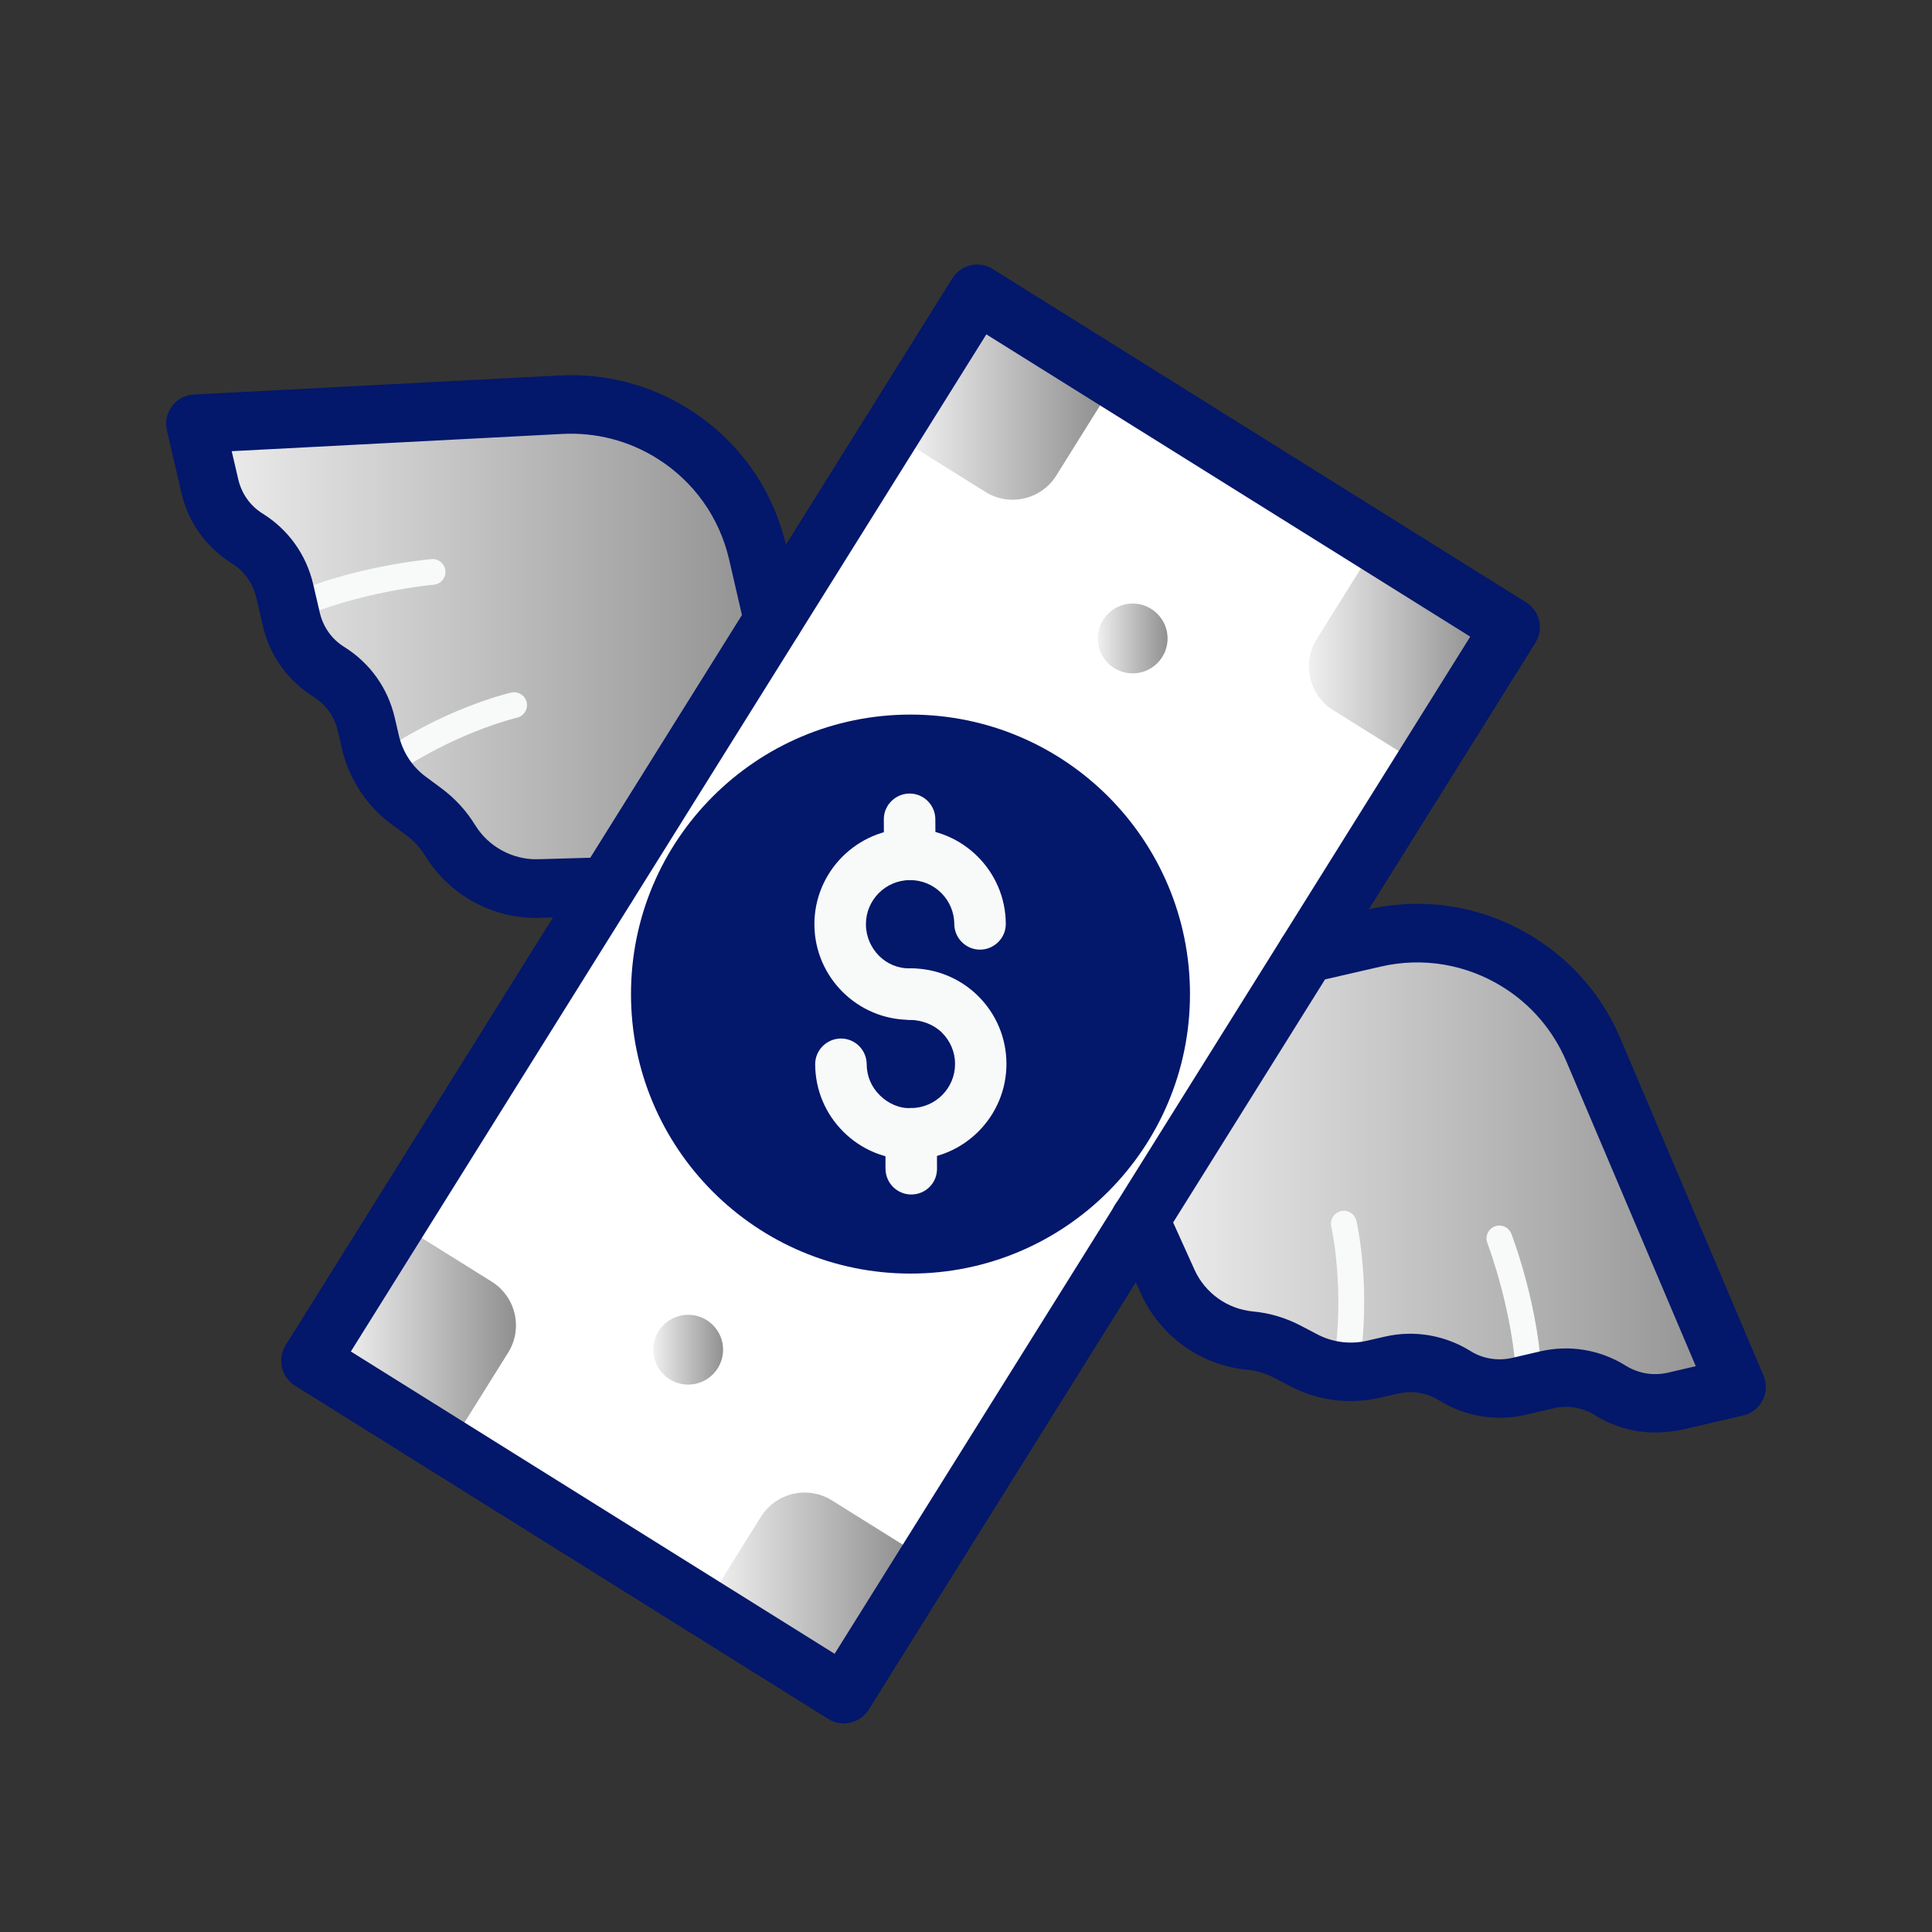 <svg xmlns="http://www.w3.org/2000/svg" xmlns:xlink="http://www.w3.org/1999/xlink" id="Layer_1" x="0px" y="0px" viewBox="0 0 150 150" style="enable-background:new 0 0 150 150;" xml:space="preserve"><rect x="0" y="0" width="150" height="150" fill="#333333" stroke="none"/><style type="text/css">	.st0{fill:url(#SVGID_1_);}	.st1{fill:url(#SVGID_2_);}	.st2{fill:#F8F9F9;}	.st3{fill:#FFFFFF;}	.st4{fill:url(#SVGID_3_);}	.st5{fill:url(#SVGID_4_);}	.st6{fill:url(#SVGID_5_);}	.st7{fill:url(#SVGID_6_);}	.st8{fill:url(#SVGID_7_);}	.st9{fill:#AAC4D3;}	.st10{fill:#0C0C0C;}	.st11{fill:#80C11C;}	.st12{fill:#4672E0;}	.st13{fill:#B0B0B0;}	.st14{fill:url(#SVGID_8_);}	.st15{fill:#FFE1CF;}	.st16{fill:url(#SVGID_9_);}	.st17{fill:#03176B;}	.st18{fill:url(#SVGID_10_);}	.st19{fill:url(#SVGID_11_);}	.st20{fill:url(#SVGID_12_);}	.st21{fill:url(#SVGID_13_);}	.st22{fill:url(#SVGID_14_);}	.st23{fill:url(#SVGID_15_);}	.st24{fill:url(#SVGID_16_);}	.st25{fill:url(#SVGID_17_);}	.st26{fill:url(#SVGID_18_);}	.st27{fill:url(#SVGID_19_);}	.st28{fill:url(#SVGID_20_);}	.st29{fill:url(#SVGID_21_);}	.st30{fill:url(#SVGID_22_);}	.st31{fill:url(#SVGID_23_);}	.st32{fill:url(#SVGID_24_);}	.st33{fill:url(#SVGID_25_);}	.st34{fill:url(#SVGID_26_);}	.st35{fill:url(#SVGID_27_);}	.st36{fill:#BEC6C6;}	.st37{fill:#FF8204;}	.st38{fill:url(#SVGID_28_);}	.st39{fill:url(#SVGID_29_);}	.st40{fill:url(#SVGID_30_);}	.st41{fill:url(#SVGID_31_);}	.st42{fill:url(#SVGID_32_);}	.st43{fill:url(#SVGID_33_);}	.st44{fill:url(#SVGID_34_);}	.st45{fill:url(#SVGID_35_);}	.st46{fill:url(#SVGID_36_);}	.st47{fill:url(#SVGID_37_);}	.st48{fill:url(#SVGID_38_);}	.st49{fill:url(#SVGID_39_);}	.st50{fill:url(#SVGID_40_);}	.st51{fill:url(#SVGID_41_);}	.st52{fill:url(#SVGID_42_);}	.st53{fill:url(#SVGID_43_);}	.st54{fill:url(#SVGID_44_);}	.st55{fill:url(#SVGID_45_);}	.st56{fill:url(#SVGID_46_);}	.st57{fill:url(#SVGID_47_);}	.st58{fill:url(#SVGID_48_);}	.st59{fill:url(#SVGID_49_);}	.st60{fill:url(#SVGID_50_);}	.st61{fill:url(#SVGID_51_);}	.st62{fill:url(#SVGID_52_);}	.st63{fill:url(#SVGID_53_);}	.st64{fill:url(#SVGID_54_);}	.st65{fill:url(#SVGID_55_);}	.st66{fill:url(#SVGID_56_);}	.st67{fill:url(#SVGID_57_);}	.st68{fill:url(#SVGID_58_);}	.st69{fill:url(#SVGID_59_);}	.st70{fill:url(#SVGID_60_);}	.st71{fill:url(#SVGID_61_);}	.st72{fill:url(#SVGID_62_);}	.st73{fill:url(#SVGID_63_);}	.st74{fill:url(#SVGID_64_);}	.st75{fill:url(#SVGID_65_);}	.st76{fill:url(#SVGID_66_);}	.st77{fill:url(#SVGID_67_);}	.st78{fill:url(#SVGID_68_);}	.st79{fill:url(#SVGID_69_);}	.st80{fill:url(#SVGID_70_);}	.st81{fill:url(#SVGID_71_);}	.st82{fill:url(#SVGID_72_);}	.st83{fill:url(#SVGID_73_);}	.st84{fill:url(#SVGID_74_);}	.st85{fill:url(#SVGID_75_);}	.st86{fill:url(#SVGID_76_);}	.st87{fill:url(#SVGID_77_);}	.st88{fill:url(#SVGID_78_);}	.st89{fill:#ABABAB;}</style><rect x="21.85" y="52.76" transform="matrix(0.53 -0.848 0.848 0.53 -32.221 96.225)" class="st3" width="97.67" height="48.84"></rect><g>	<path class="st2" d="M65.67,132.22l-42.26-26.41L75.7,22.13l42.26,26.41l-0.27,0.42L65.67,132.22z M24.79,105.49l40.57,25.35  l51.23-81.98L76.02,23.51L24.79,105.49z"></path></g><linearGradient id="SVGID_1_" gradientUnits="userSpaceOnUse" x1="15.179" y1="51.9" x2="60.044" y2="51.9">	<stop offset="0" style="stop-color:#F0F0F0"></stop>	<stop offset="0.243" style="stop-color:#D8D8D8"></stop>	<stop offset="1" style="stop-color:#909090"></stop></linearGradient><path class="st0" d="M47.1,70.55l-5.24,0.15c-2.81,0.08-5.44-1.34-6.91-3.74l0,0c-0.53-0.86-1.21-1.61-2.02-2.21l-1.2-0.89 c-1.5-1.11-2.55-2.71-2.97-4.53l-0.32-1.38c-0.39-1.69-1.44-3.16-2.91-4.08l0,0c-1.47-0.92-2.52-2.39-2.91-4.08l-0.51-2.19 c-0.39-1.69-1.44-3.16-2.91-4.08l0,0c-1.47-0.92-2.52-2.39-2.91-4.08l-1.12-4.83l28.39-1.48c3.05-0.16,6.07,0.62,8.66,2.24l0,0 c3.35,2.09,5.72,5.43,6.61,9.27l1.2,5.21L47.1,70.55z"></path><linearGradient id="SVGID_2_" gradientUnits="userSpaceOnUse" x1="88.519" y1="90.682" x2="134.821" y2="90.682">	<stop offset="0" style="stop-color:#F0F0F0"></stop>	<stop offset="0.243" style="stop-color:#D8D8D8"></stop>	<stop offset="1" style="stop-color:#909090"></stop></linearGradient><path class="st1" d="M101.46,74.01l5.21-1.2c3.84-0.89,7.88-0.21,11.23,1.88l0,0c2.59,1.62,4.62,3.99,5.81,6.8l11.11,26.17 l-4.83,1.12c-1.69,0.39-3.47,0.09-4.94-0.83v0c-1.47-0.92-3.25-1.22-4.94-0.83l-2.19,0.51c-1.69,0.39-3.47,0.09-4.94-0.83l0,0 c-1.47-0.92-3.25-1.22-4.94-0.83l-1.38,0.32c-1.82,0.42-3.72,0.18-5.37-0.68l-1.32-0.69c-0.89-0.47-1.87-0.75-2.87-0.85l0,0 c-2.79-0.27-5.23-2.01-6.39-4.57l-2.16-4.78L101.46,74.01z"></path><g>	<path class="st2" d="M22.43,48.25c-0.38,0-0.75-0.22-0.91-0.59c-0.23-0.5,0-1.1,0.5-1.32c5.34-2.39,11.23-2.91,11.48-2.93  c0.56-0.05,1.03,0.36,1.08,0.91c0.05,0.55-0.36,1.03-0.91,1.08c-0.06,0-5.81,0.51-10.83,2.77C22.71,48.22,22.57,48.25,22.43,48.25z  "></path></g><g>	<path class="st2" d="M29.55,60.66c-0.31,0-0.62-0.14-0.81-0.41c-0.32-0.45-0.22-1.07,0.23-1.4c5.23-3.78,10.5-5.03,10.72-5.08  c0.54-0.12,1.07,0.21,1.2,0.75c0.12,0.54-0.21,1.07-0.75,1.2c-0.05,0.01-5.11,1.22-10,4.75C29.96,60.6,29.75,60.66,29.55,60.66z"></path></g><g>	<path class="st2" d="M118.74,108.43c-0.54,0-0.98-0.43-1-0.97c-0.18-5.5-2.24-10.89-2.26-10.95c-0.2-0.52,0.06-1.09,0.57-1.29  c0.52-0.2,1.09,0.06,1.29,0.57c0.09,0.23,2.21,5.76,2.39,11.61c0.02,0.55-0.42,1.01-0.97,1.03  C118.76,108.43,118.75,108.43,118.74,108.43z"></path></g><g>	<path class="st2" d="M104.46,107.47c-0.06,0-0.11,0-0.17-0.01c-0.54-0.09-0.91-0.61-0.81-1.16c1.03-5.95-0.11-11.02-0.12-11.07  c-0.12-0.54,0.21-1.07,0.75-1.2c0.54-0.12,1.07,0.21,1.2,0.75c0.05,0.22,1.24,5.5,0.14,11.86  C105.37,107.13,104.94,107.47,104.46,107.47z"></path></g><g>	<path class="st17" d="M41.63,71.27c-3.5,0-6.78-1.83-8.62-4.83c-0.38-0.61-0.86-1.14-1.43-1.57l-1.2-0.89  c-1.93-1.43-3.29-3.51-3.83-5.85l-0.32-1.38c-0.26-1.11-0.93-2.06-1.9-2.66c-2-1.25-3.39-3.2-3.92-5.5L19.9,46.4  c-0.26-1.11-0.93-2.06-1.9-2.66c-2-1.25-3.39-3.2-3.92-5.5l-1.12-4.83c-0.15-0.66,0-1.34,0.4-1.88s1.03-0.87,1.7-0.9l28.39-1.48  c3.53-0.18,6.99,0.71,9.98,2.58c3.89,2.43,6.59,6.22,7.62,10.69l1.2,5.21c0.28,1.22-0.48,2.45-1.71,2.73  c-1.22,0.28-2.45-0.48-2.73-1.71l-1.2-5.21c-0.76-3.28-2.75-6.07-5.6-7.85c-2.2-1.38-4.74-2.03-7.34-1.9l-25.68,1.34l0.51,2.19  c0.26,1.11,0.93,2.06,1.9,2.66c2,1.25,3.39,3.2,3.92,5.5l0.51,2.19c0.26,1.11,0.93,2.06,1.9,2.66c2,1.25,3.39,3.2,3.92,5.5  l0.32,1.38c0.3,1.29,1.04,2.43,2.11,3.21l1.2,0.89c1.05,0.78,1.93,1.74,2.61,2.85c1.04,1.69,2.93,2.71,4.9,2.65l5.24-0.15  c1.21-0.05,2.3,0.95,2.34,2.21c0.04,1.26-0.95,2.3-2.21,2.34l-5.24,0.15C41.83,71.27,41.73,71.27,41.63,71.27z"></path></g><g>	<path class="st17" d="M128.5,111.22c-1.63,0-3.24-0.46-4.66-1.34c-0.97-0.61-2.11-0.8-3.23-0.54l-2.19,0.51  c-2.26,0.52-4.69,0.12-6.66-1.11c-0.97-0.61-2.11-0.8-3.23-0.54l-1.39,0.32c-2.34,0.54-4.8,0.23-6.94-0.88l-1.32-0.69  c-0.64-0.33-1.32-0.54-2.04-0.6c-3.6-0.34-6.76-2.6-8.25-5.9l-2.16-4.78c-0.52-1.14-0.01-2.49,1.14-3.01  c1.14-0.52,2.49-0.01,3.01,1.14l2.16,4.78c0.82,1.81,2.55,3.05,4.53,3.24c1.3,0.12,2.55,0.49,3.71,1.1l1.32,0.69  c1.17,0.61,2.53,0.78,3.81,0.49l1.39-0.32c2.29-0.53,4.66-0.13,6.66,1.11c0.95,0.6,2.13,0.79,3.23,0.54l2.19-0.51  c2.3-0.53,4.66-0.13,6.66,1.12c0.97,0.6,2.12,0.79,3.23,0.54l2.19-0.51l-10.05-23.67c-1.02-2.39-2.72-4.39-4.92-5.76  c-2.85-1.78-6.23-2.35-9.51-1.59l-5.21,1.2c-1.23,0.29-2.45-0.48-2.73-1.7c-0.28-1.22,0.48-2.45,1.71-2.73l5.21-1.2  c4.46-1.03,9.06-0.26,12.95,2.17c3,1.87,5.32,4.59,6.7,7.84l11.11,26.17c0.26,0.62,0.24,1.32-0.07,1.92  c-0.31,0.6-0.86,1.03-1.52,1.18l-4.83,1.12C129.83,111.14,129.16,111.22,128.5,111.22z"></path></g><linearGradient id="SVGID_3_" gradientUnits="userSpaceOnUse" x1="26.612" y1="103.353" x2="40.055" y2="103.353">	<stop offset="0" style="stop-color:#F0F0F0"></stop>	<stop offset="0.243" style="stop-color:#D8D8D8"></stop>	<stop offset="1" style="stop-color:#909090"></stop></linearGradient><path class="st4" d="M39.45,105.02l-3.63,5.81l-9.2-5.75l5.75-9.2l5.81,3.63C40.05,100.68,40.62,103.15,39.45,105.02z"></path><linearGradient id="SVGID_4_" gradientUnits="userSpaceOnUse" x1="55.449" y1="122.6" x2="70.403" y2="122.6">	<stop offset="0" style="stop-color:#F0F0F0"></stop>	<stop offset="0.243" style="stop-color:#D8D8D8"></stop>	<stop offset="1" style="stop-color:#909090"></stop></linearGradient><path class="st5" d="M59.08,117.76l-3.63,5.81l9.2,5.75l5.75-9.2l-5.81-3.63C62.72,115.32,60.25,115.89,59.08,117.76z"></path><linearGradient id="SVGID_5_" gradientUnits="userSpaceOnUse" x1="70.687" y1="32.077" x2="85.641" y2="32.077">	<stop offset="0" style="stop-color:#F0F0F0"></stop>	<stop offset="0.243" style="stop-color:#D8D8D8"></stop>	<stop offset="1" style="stop-color:#909090"></stop></linearGradient><path class="st6" d="M82.01,36.92l3.63-5.81l-9.2-5.75l-5.75,9.2l5.81,3.63C78.37,39.36,80.84,38.79,82.01,36.92z"></path><linearGradient id="SVGID_6_" gradientUnits="userSpaceOnUse" x1="101.621" y1="51.291" x2="115.064" y2="51.291">	<stop offset="0" style="stop-color:#F0F0F0"></stop>	<stop offset="0.243" style="stop-color:#D8D8D8"></stop>	<stop offset="1" style="stop-color:#909090"></stop></linearGradient><path class="st7" d="M102.23,49.62l3.63-5.81l9.2,5.75l-5.75,9.2l-5.81-3.63C101.63,53.97,101.06,51.5,102.23,49.62z"></path><circle class="st17" cx="70.69" cy="77.18" r="21.7"></circle><g>	<g>		<path class="st2" d="M70.66,79.18c-4.08,0-7.41-3.31-7.43-7.39c-0.02-4.09,3.3-7.44,7.39-7.46c0.01,0,0.02,0,0.04,0   c4.08,0,7.41,3.31,7.43,7.39c0.01,1.1-0.89,2-1.99,2.01c0,0-0.01,0-0.01,0c-1.1,0-1.99-0.89-2-1.99   c-0.01-1.88-1.54-3.41-3.43-3.41c-0.01,0-0.01,0-0.02,0c-1.89,0.01-3.42,1.55-3.41,3.44c0.01,1.89,1.55,3.47,3.44,3.41   c0,0,0.01,0,0.01,0c1.1,0,1.99,0.89,2,1.99c0.01,1.1-0.89,2-1.99,2.01C70.68,79.18,70.67,79.18,70.66,79.18z"></path>	</g>	<g>		<path class="st2" d="M70.71,90.03c-1.97,0-3.82-0.76-5.22-2.15c-1.41-1.4-2.19-3.26-2.2-5.24c-0.01-1.1,0.89-2,1.99-2.01   c0,0,0.01,0,0.01,0c1.1,0,1.99,0.89,2,1.99c0,0.92,0.36,1.77,1.02,2.42s1.54,1.04,2.43,0.99c1.89-0.01,3.42-1.55,3.41-3.44   c0-0.91-0.37-1.77-1.02-2.42c-0.65-0.64-1.53-0.95-2.43-0.99c0,0-0.01,0-0.01,0c-1.1,0-1.99-0.89-2-1.99   c-0.01-1.1,0.89-2,1.99-2.01c1.96,0,3.85,0.75,5.26,2.15c1.41,1.4,2.19,3.26,2.2,5.24c0.02,4.09-3.3,7.44-7.39,7.46   C70.74,90.03,70.72,90.03,70.71,90.03z"></path>	</g>	<g>		<path class="st2" d="M70.63,68.32c-1.1,0-1.99-0.89-2-1.99l-0.01-2.71c-0.01-1.1,0.89-2,1.99-2.01c0,0,0.01,0,0.01,0   c1.1,0,1.99,0.89,2,1.99l0.01,2.71C72.64,67.42,71.75,68.32,70.63,68.32C70.64,68.32,70.64,68.32,70.63,68.32z"></path>	</g>	<g>		<path class="st2" d="M70.75,92.74c-1.1,0-1.99-0.89-2-1.99l-0.01-2.71c-0.01-1.1,0.89-2,1.99-2.01c0,0,0.01,0,0.01,0   c1.1,0,1.99,0.89,2,1.99l0.01,2.71C72.76,91.84,71.87,92.74,70.75,92.74C70.76,92.74,70.76,92.74,70.75,92.74z"></path>	</g></g><g>	<path class="st17" d="M65.52,133.81c-0.42,0-0.84-0.12-1.21-0.35L22.9,107.58c-0.51-0.32-0.88-0.83-1.01-1.42s-0.03-1.21,0.29-1.72  l51.76-82.83c0.32-0.51,0.83-0.88,1.42-1.01c0.59-0.14,1.2-0.03,1.72,0.29l41.41,25.88c1.07,0.67,1.39,2.07,0.72,3.13l-51.76,82.83  c-0.32,0.51-0.83,0.88-1.42,1.01C65.86,133.79,65.69,133.81,65.52,133.81z M27.24,104.93l37.56,23.47l49.35-78.97L76.58,25.96  L27.24,104.93z"></path></g><linearGradient id="SVGID_7_" gradientUnits="userSpaceOnUse" x1="50.721" y1="104.786" x2="56.148" y2="104.786">	<stop offset="0" style="stop-color:#F0F0F0"></stop>	<stop offset="0.243" style="stop-color:#D8D8D8"></stop>	<stop offset="1" style="stop-color:#909090"></stop></linearGradient><circle class="st8" cx="53.43" cy="104.79" r="2.71"></circle><linearGradient id="SVGID_8_" gradientUnits="userSpaceOnUse" x1="85.226" y1="49.567" x2="90.653" y2="49.567">	<stop offset="0" style="stop-color:#F0F0F0"></stop>	<stop offset="0.243" style="stop-color:#D8D8D8"></stop>	<stop offset="1" style="stop-color:#909090"></stop></linearGradient><circle class="st14" cx="87.94" cy="49.57" r="2.71"></circle></svg>